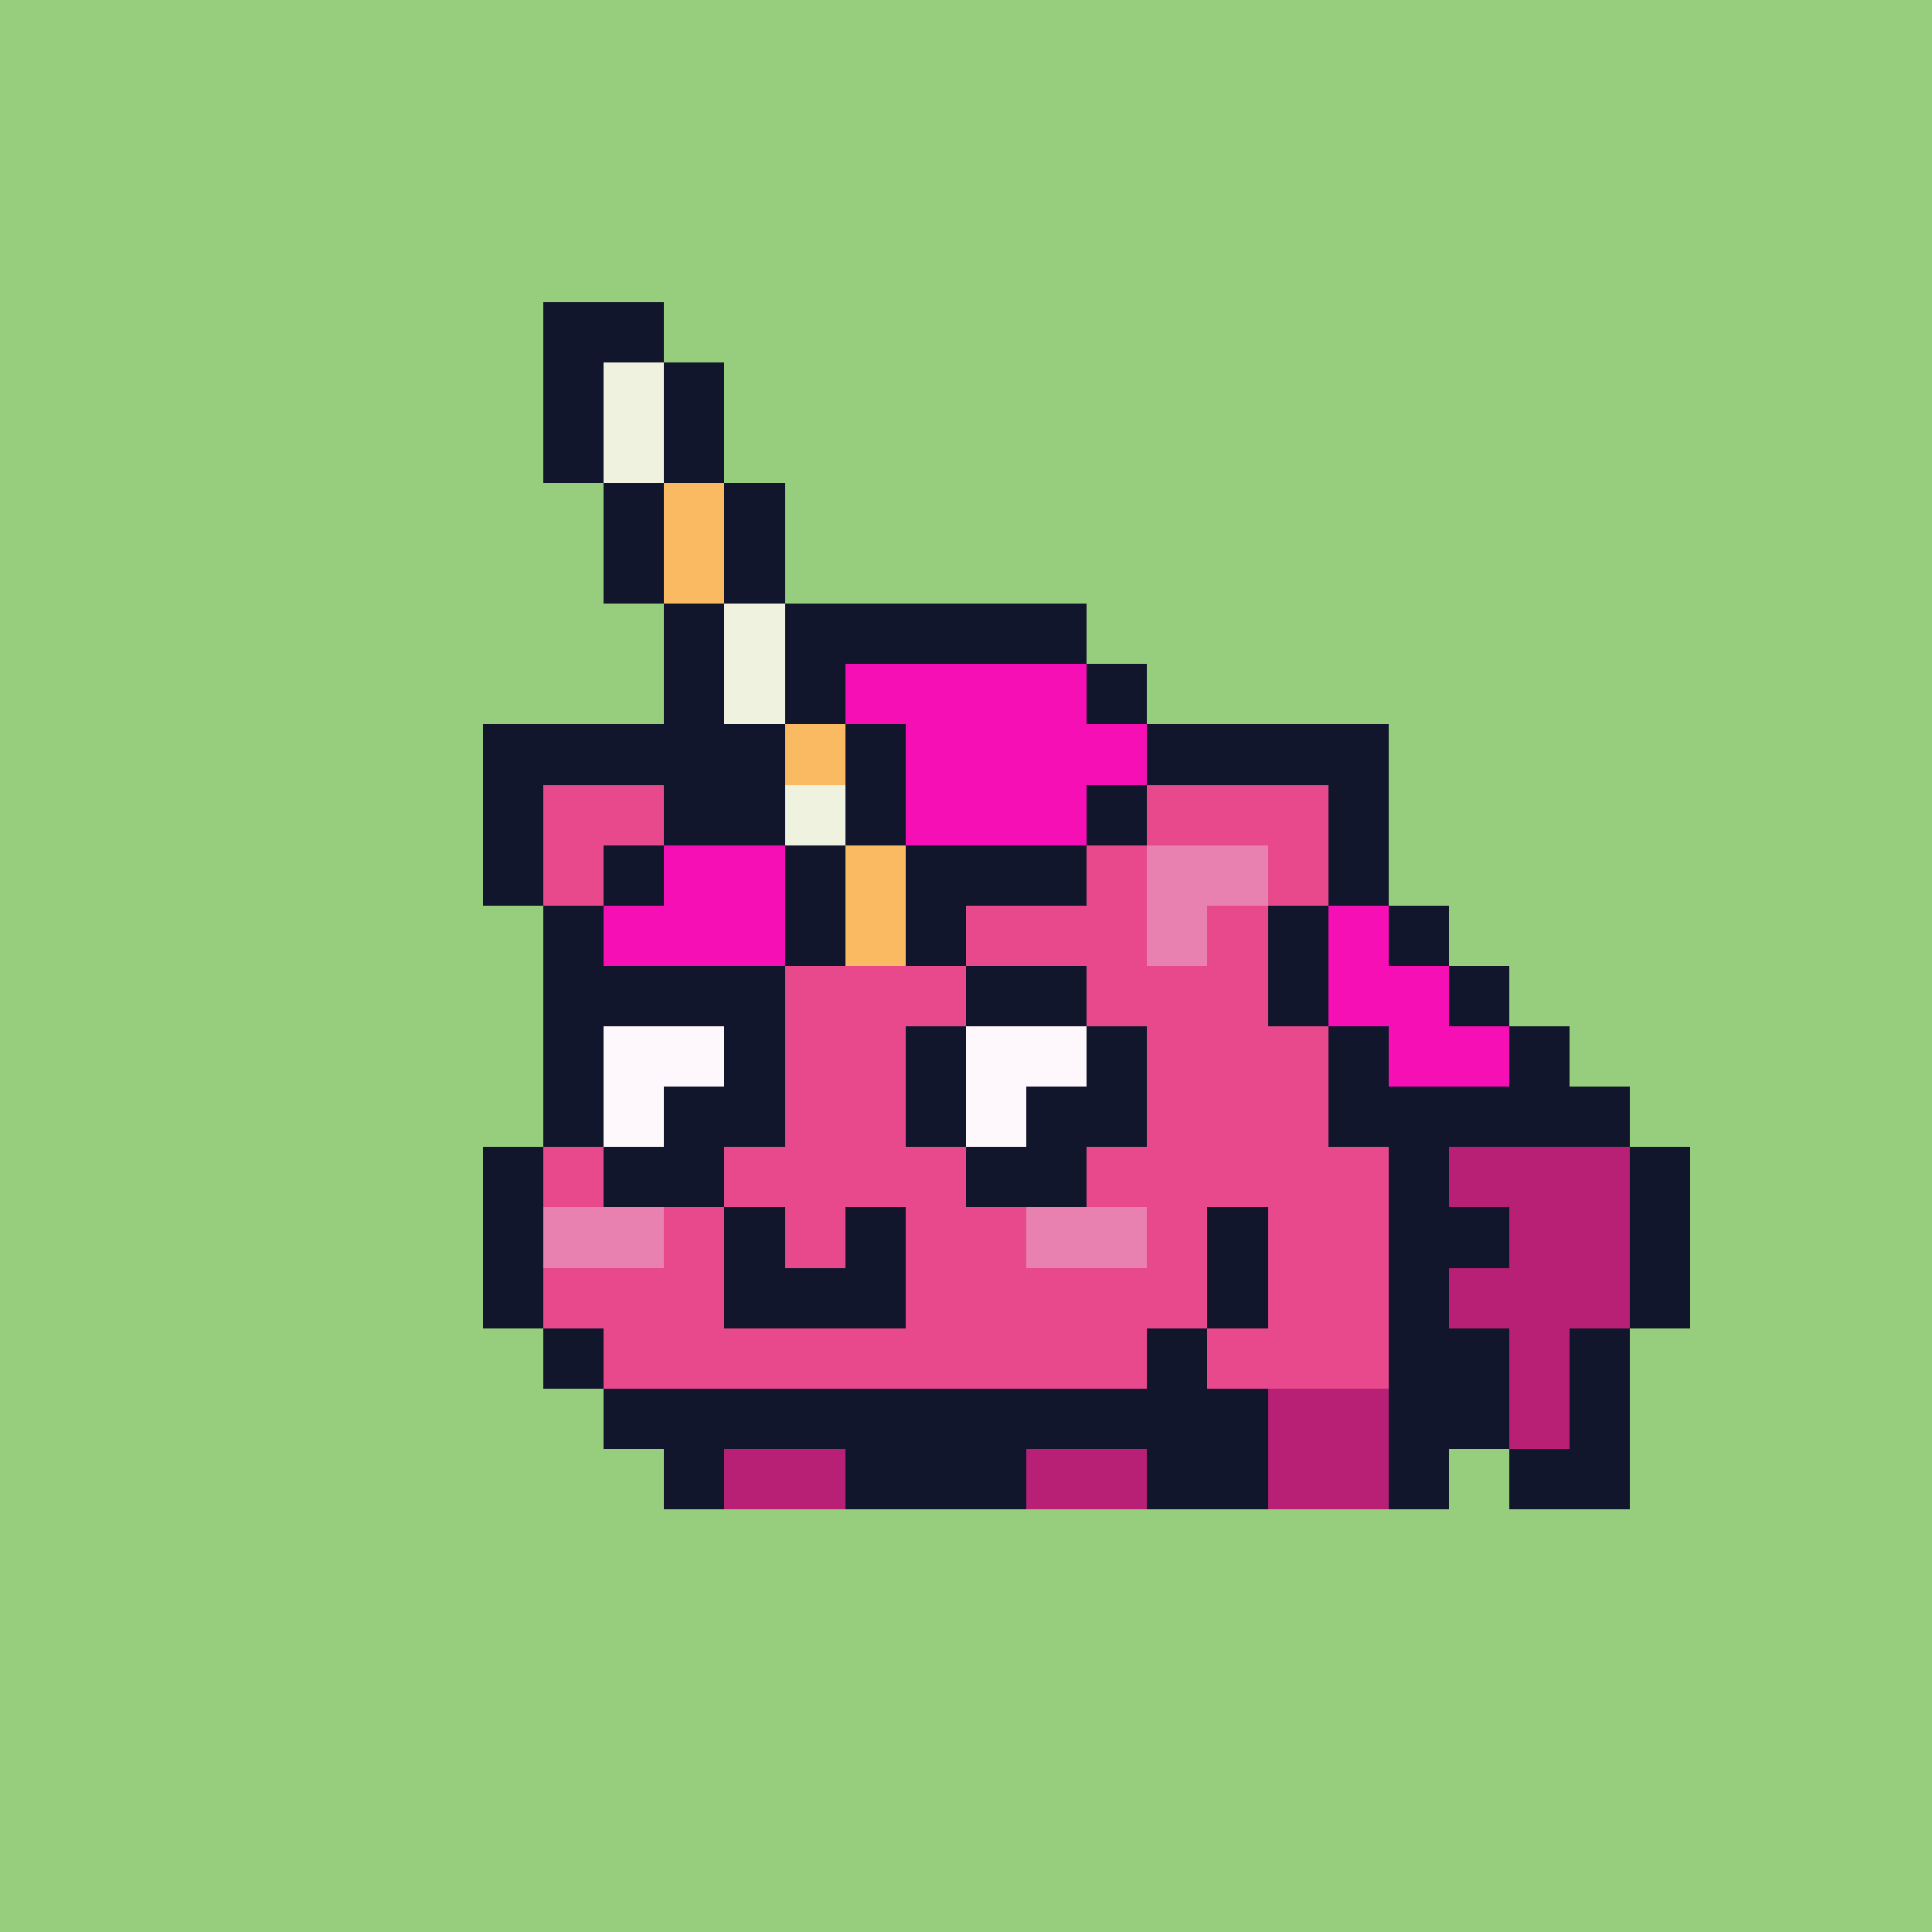 <svg xmlns="http://www.w3.org/2000/svg" viewBox="0 0 32 32" shape-rendering="crispEdges" width="512" height="512"><rect width="100%" height="100%" fill="#96ce7d"/><rect width="4" height="1" x="8" y="12" fill="#12162c"/><rect width="4" height="1" x="19" y="12" fill="#12162c"/><rect width="1" height="1" x="8" y="13" fill="#12162c"/><rect width="3" height="1" x="9" y="13" fill="#e7498c"/><rect width="1" height="1" x="12" y="13" fill="#12162c"/><rect width="1" height="1" x="18" y="13" fill="#12162c"/><rect width="3" height="1" x="19" y="13" fill="#e7498c"/><rect width="1" height="1" x="22" y="13" fill="#12162c"/><rect width="1" height="1" x="8" y="14" fill="#12162c"/><rect width="1" height="1" x="9" y="14" fill="#e7498c"/><rect width="2" height="1" x="10" y="14" fill="#e880b0"/><rect width="1" height="1" x="12" y="14" fill="#e7498c"/><rect width="5" height="1" x="13" y="14" fill="#12162c"/><rect width="1" height="1" x="18" y="14" fill="#e7498c"/><rect width="2" height="1" x="19" y="14" fill="#e880b0"/><rect width="1" height="1" x="21" y="14" fill="#e7498c"/><rect width="1" height="1" x="22" y="14" fill="#12162c"/><rect width="1" height="1" x="9" y="15" fill="#12162c"/><rect width="1" height="1" x="10" y="15" fill="#e7498c"/><rect width="1" height="1" x="11" y="15" fill="#e880b0"/><rect width="7" height="1" x="12" y="15" fill="#e7498c"/><rect width="1" height="1" x="19" y="15" fill="#e880b0"/><rect width="1" height="1" x="20" y="15" fill="#e7498c"/><rect width="1" height="1" x="21" y="15" fill="#12162c"/><rect width="3" height="1" x="9" y="16" fill="#12162c"/><rect width="4" height="1" x="12" y="16" fill="#e7498c"/><rect width="2" height="1" x="16" y="16" fill="#12162c"/><rect width="3" height="1" x="18" y="16" fill="#e7498c"/><rect width="1" height="1" x="21" y="16" fill="#12162c"/><rect width="1" height="1" x="9" y="17" fill="#12162c"/><rect width="2" height="1" x="10" y="17" fill="#fef7fb"/><rect width="1" height="1" x="12" y="17" fill="#12162c"/><rect width="2" height="1" x="13" y="17" fill="#e7498c"/><rect width="1" height="1" x="15" y="17" fill="#12162c"/><rect width="2" height="1" x="16" y="17" fill="#fef7fb"/><rect width="1" height="1" x="18" y="17" fill="#12162c"/><rect width="3" height="1" x="19" y="17" fill="#e7498c"/><rect width="1" height="1" x="22" y="17" fill="#12162c"/><rect width="1" height="1" x="9" y="18" fill="#12162c"/><rect width="1" height="1" x="10" y="18" fill="#fef7fb"/><rect width="2" height="1" x="11" y="18" fill="#12162c"/><rect width="2" height="1" x="13" y="18" fill="#e7498c"/><rect width="1" height="1" x="15" y="18" fill="#12162c"/><rect width="1" height="1" x="16" y="18" fill="#fef7fb"/><rect width="2" height="1" x="17" y="18" fill="#12162c"/><rect width="3" height="1" x="19" y="18" fill="#e7498c"/><rect width="2" height="1" x="22" y="18" fill="#12162c"/><rect width="1" height="1" x="8" y="19" fill="#12162c"/><rect width="1" height="1" x="9" y="19" fill="#e7498c"/><rect width="2" height="1" x="10" y="19" fill="#12162c"/><rect width="4" height="1" x="12" y="19" fill="#e7498c"/><rect width="2" height="1" x="16" y="19" fill="#12162c"/><rect width="5" height="1" x="18" y="19" fill="#e7498c"/><rect width="1" height="1" x="23" y="19" fill="#12162c"/><rect width="1" height="1" x="8" y="20" fill="#12162c"/><rect width="2" height="1" x="9" y="20" fill="#e880b0"/><rect width="1" height="1" x="11" y="20" fill="#e7498c"/><rect width="1" height="1" x="12" y="20" fill="#12162c"/><rect width="1" height="1" x="13" y="20" fill="#e7498c"/><rect width="1" height="1" x="14" y="20" fill="#12162c"/><rect width="2" height="1" x="15" y="20" fill="#e7498c"/><rect width="2" height="1" x="17" y="20" fill="#e880b0"/><rect width="1" height="1" x="19" y="20" fill="#e7498c"/><rect width="1" height="1" x="20" y="20" fill="#12162c"/><rect width="2" height="1" x="21" y="20" fill="#e7498c"/><rect width="1" height="1" x="23" y="20" fill="#12162c"/><rect width="1" height="1" x="8" y="21" fill="#12162c"/><rect width="3" height="1" x="9" y="21" fill="#e7498c"/><rect width="3" height="1" x="12" y="21" fill="#12162c"/><rect width="5" height="1" x="15" y="21" fill="#e7498c"/><rect width="1" height="1" x="20" y="21" fill="#12162c"/><rect width="2" height="1" x="21" y="21" fill="#e7498c"/><rect width="1" height="1" x="23" y="21" fill="#12162c"/><rect width="1" height="1" x="9" y="22" fill="#12162c"/><rect width="9" height="1" x="10" y="22" fill="#e7498c"/><rect width="1" height="1" x="19" y="22" fill="#12162c"/><rect width="3" height="1" x="20" y="22" fill="#e7498c"/><rect width="1" height="1" x="23" y="22" fill="#12162c"/><rect width="11" height="1" x="10" y="23" fill="#12162c"/><rect width="2" height="1" x="21" y="23" fill="#b72075"/><rect width="1" height="1" x="23" y="23" fill="#12162c"/><rect width="1" height="1" x="11" y="24" fill="#12162c"/><rect width="2" height="1" x="12" y="24" fill="#b72075"/><rect width="3" height="1" x="14" y="24" fill="#12162c"/><rect width="2" height="1" x="17" y="24" fill="#b72075"/><rect width="2" height="1" x="19" y="24" fill="#12162c"/><rect width="2" height="1" x="21" y="24" fill="#b72075"/><rect width="1" height="1" x="23" y="24" fill="#12162c"/><rect width="2" height="1" x="24" y="17" fill="#12162c"/><rect width="2" height="1" x="24" y="18" fill="#b72075"/><rect width="1" height="1" x="26" y="18" fill="#12162c"/><rect width="3" height="1" x="24" y="19" fill="#b72075"/><rect width="1" height="1" x="27" y="19" fill="#12162c"/><rect width="1" height="1" x="24" y="20" fill="#12162c"/><rect width="2" height="1" x="25" y="20" fill="#b72075"/><rect width="1" height="1" x="27" y="20" fill="#12162c"/><rect width="3" height="1" x="24" y="21" fill="#b72075"/><rect width="1" height="1" x="27" y="21" fill="#12162c"/><rect width="1" height="1" x="24" y="22" fill="#12162c"/><rect width="1" height="1" x="25" y="22" fill="#b72075"/><rect width="1" height="1" x="26" y="22" fill="#12162c"/><rect width="1" height="1" x="24" y="23" fill="#12162c"/><rect width="1" height="1" x="25" y="23" fill="#b72075"/><rect width="1" height="1" x="26" y="23" fill="#12162c"/><rect width="2" height="1" x="25" y="24" fill="#12162c"/><rect width="2" height="1" x="9" y="5" fill="#12162c"/><rect width="1" height="1" x="9" y="6" fill="#12162c"/><rect width="1" height="1" x="10" y="6" fill="#f0f2e0"/><rect width="1" height="1" x="11" y="6" fill="#12162c"/><rect width="1" height="1" x="9" y="7" fill="#12162c"/><rect width="1" height="1" x="10" y="7" fill="#f0f2e0"/><rect width="1" height="1" x="11" y="7" fill="#12162c"/><rect width="1" height="1" x="10" y="8" fill="#12162c"/><rect width="1" height="1" x="11" y="8" fill="#faba62"/><rect width="1" height="1" x="12" y="8" fill="#12162c"/><rect width="1" height="1" x="10" y="9" fill="#12162c"/><rect width="1" height="1" x="11" y="9" fill="#faba62"/><rect width="1" height="1" x="12" y="9" fill="#12162c"/><rect width="1" height="1" x="11" y="10" fill="#12162c"/><rect width="1" height="1" x="12" y="10" fill="#f0f2e0"/><rect width="5" height="1" x="13" y="10" fill="#12162c"/><rect width="1" height="1" x="11" y="11" fill="#12162c"/><rect width="1" height="1" x="12" y="11" fill="#f0f2e0"/><rect width="1" height="1" x="13" y="11" fill="#12162c"/><rect width="4" height="1" x="14" y="11" fill="#f50fb4"/><rect width="1" height="1" x="18" y="11" fill="#12162c"/><rect width="1" height="1" x="12" y="12" fill="#12162c"/><rect width="1" height="1" x="13" y="12" fill="#faba62"/><rect width="1" height="1" x="14" y="12" fill="#12162c"/><rect width="4" height="1" x="15" y="12" fill="#f50fb4"/><rect width="1" height="1" x="19" y="12" fill="#12162c"/><rect width="2" height="1" x="11" y="13" fill="#12162c"/><rect width="1" height="1" x="13" y="13" fill="#f0f2e0"/><rect width="1" height="1" x="14" y="13" fill="#12162c"/><rect width="3" height="1" x="15" y="13" fill="#f50fb4"/><rect width="1" height="1" x="18" y="13" fill="#12162c"/><rect width="1" height="1" x="10" y="14" fill="#12162c"/><rect width="2" height="1" x="11" y="14" fill="#f50fb4"/><rect width="1" height="1" x="13" y="14" fill="#12162c"/><rect width="1" height="1" x="14" y="14" fill="#faba62"/><rect width="3" height="1" x="15" y="14" fill="#12162c"/><rect width="1" height="1" x="9" y="15" fill="#12162c"/><rect width="3" height="1" x="10" y="15" fill="#f50fb4"/><rect width="1" height="1" x="13" y="15" fill="#12162c"/><rect width="1" height="1" x="14" y="15" fill="#faba62"/><rect width="1" height="1" x="15" y="15" fill="#12162c"/><rect width="1" height="1" x="22" y="15" fill="#f50fb4"/><rect width="1" height="1" x="23" y="15" fill="#12162c"/><rect width="4" height="1" x="9" y="16" fill="#12162c"/><rect width="2" height="1" x="22" y="16" fill="#f50fb4"/><rect width="1" height="1" x="24" y="16" fill="#12162c"/><rect width="2" height="1" x="23" y="17" fill="#f50fb4"/><rect width="1" height="1" x="25" y="17" fill="#12162c"/><rect width="2" height="1" x="24" y="18" fill="#12162c"/></svg>